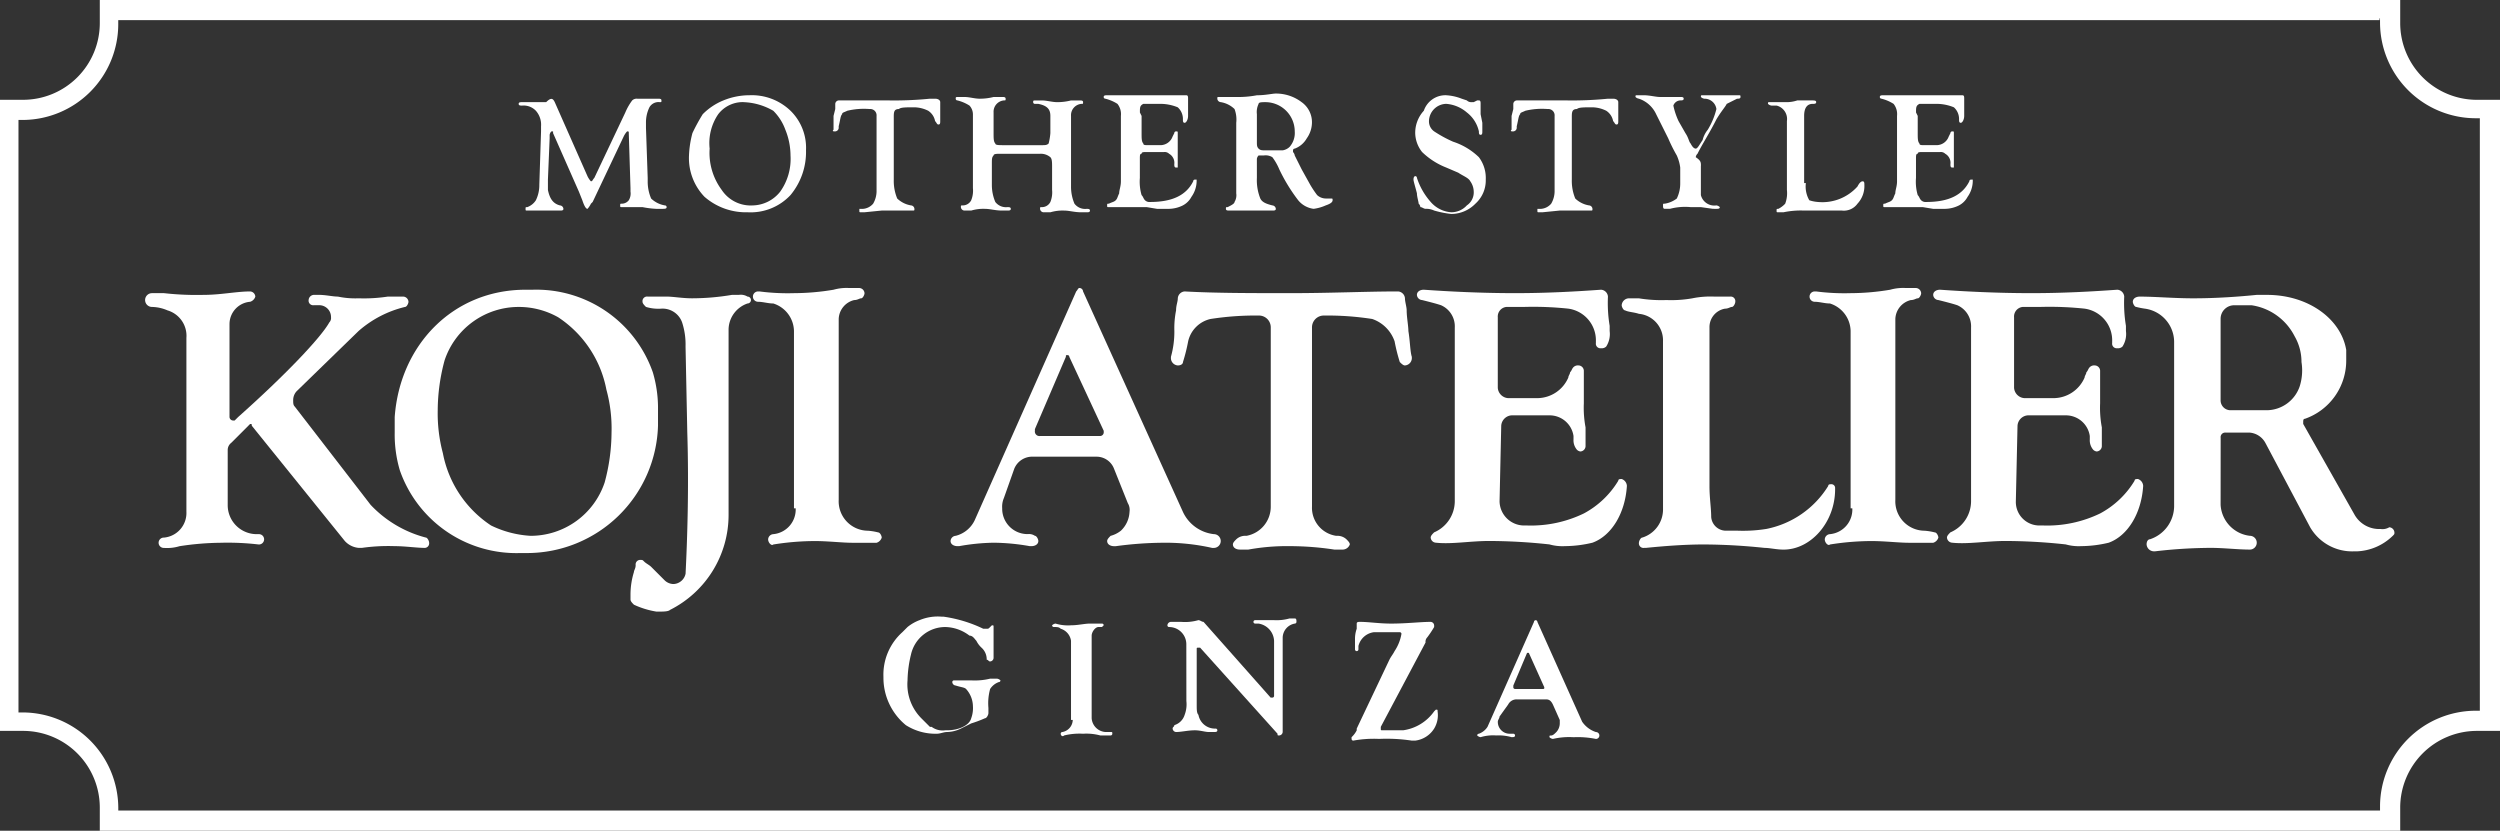 <svg xmlns="http://www.w3.org/2000/svg" width="190.618" height="63.339" viewBox="0 0 190.618 63.339"><rect x="0" y="0" width="190.618" height="63.339" fill="#333333" stroke="none"/><g transform="translate(-348.591 -570.991)"><path d="M530.765,571.3H356.511v1.443a6.16,6.16,0,0,1-6.167,6.167H348.9v47.5h1.443a6.16,6.16,0,0,1,6.167,6.167v1.443H531.29v-1.443a6.16,6.16,0,0,1,6.167-6.167H538.9v-47.5h-1.443a6.16,6.16,0,0,1-6.167-6.167V571.3Zm-1.05.787h.656v.656a7,7,0,0,0,6.954,6.954h.656v45.794h-.656a7,7,0,0,0-6.954,6.954v.656H357.3v-.525a7,7,0,0,0-6.954-6.954h-.656V579.829h.656a7,7,0,0,0,6.954-6.954v-.656H529.715Z" transform="translate(0 0)" fill="#fff"/><path d="M356.2,570.991H531.6v1.752a5.851,5.851,0,0,0,5.858,5.858h1.752V626.72h-1.752a5.851,5.851,0,0,0-5.858,5.858v1.752H356.2v-1.752a5.851,5.851,0,0,0-5.858-5.858h-1.752V578.6h1.752a5.851,5.851,0,0,0,5.858-5.858Zm174.779.618H356.82v1.134a6.469,6.469,0,0,1-6.476,6.476h-1.134V626.1h1.134a6.469,6.469,0,0,1,6.476,6.476v1.134H530.981v-1.134a6.469,6.469,0,0,1,6.476-6.476h1.134V579.219h-1.134a6.469,6.469,0,0,1-6.476-6.476Zm-1.575.169h1.274v.965a6.692,6.692,0,0,0,6.646,6.645h.965V625.8h-.965a6.692,6.692,0,0,0-6.646,6.645v.965H356.989v-.834a6.691,6.691,0,0,0-6.645-6.645h-.965V579.52h.965a6.691,6.691,0,0,0,6.645-6.645v-.965H529.406Zm.656.618h-.038v.131H357.607v.347a7.309,7.309,0,0,1-7.263,7.263H350v45.176h.347a7.309,7.309,0,0,1,7.263,7.263v.216H530.062v-.347a7.309,7.309,0,0,1,7.263-7.263h.347V580.007h-.347a7.309,7.309,0,0,1-7.263-7.263Z" transform="translate(0 0)" fill="#fff"/><path d="M389.5,592.136a5.434,5.434,0,0,0-.262-1.837,1.582,1.582,0,0,0-1.575-1.05,3.257,3.257,0,0,1-1.181-.131c-.131-.131-.262-.262-.262-.394a.348.348,0,0,1,.394-.394h1.443c.525,0,1.181.131,1.968.131a18.425,18.425,0,0,0,3.018-.262h.525a.984.984,0,0,1,.656.131.262.262,0,0,1,0,.525,2.133,2.133,0,0,0-1.443,1.968V605a8.1,8.1,0,0,1-4.461,7.217c-.131.131-.525.131-.787.131h-.262a6.491,6.491,0,0,1-1.706-.525c-.131-.131-.262-.262-.262-.394v-.394a5.824,5.824,0,0,1,.262-1.706c0-.131.131-.262.131-.525a.348.348,0,0,1,.394-.394c.131,0,.131,0,.262.131s.394.262.525.394l1.05,1.05a1,1,0,0,0,.656.262.982.982,0,0,0,.919-.787c.131-2.624.262-6.561.131-10.76Z" transform="translate(11.362 5.275)" fill="#fff"/><path d="M381.572,587.9h.525a9.412,9.412,0,0,1,9.185,6.3,9.6,9.6,0,0,1,.394,2.887v1.181a10,10,0,0,1-9.972,9.71h-.525a9.412,9.412,0,0,1-9.185-6.3,9.6,9.6,0,0,1-.394-2.887V597.61c.394-5.511,4.461-9.71,9.972-9.71m.394,18.764a5.953,5.953,0,0,0,5.642-4.068,14.762,14.762,0,0,0,.525-3.805,11.186,11.186,0,0,0-.394-3.28A8.506,8.506,0,0,0,384.065,590a6.1,6.1,0,0,0-3.018-.787,5.953,5.953,0,0,0-5.642,4.068,14.759,14.759,0,0,0-.525,3.805,11.813,11.813,0,0,0,.394,3.28,8.506,8.506,0,0,0,3.674,5.511,7.909,7.909,0,0,0,3.018.787" transform="translate(7.086 5.182)" fill="#fff"/><path d="M407.968,603.808a1.664,1.664,0,0,0-.131.787,1.932,1.932,0,0,0,1.968,1.968.789.789,0,0,1,.525.131c.131,0,.262.262.262.394,0,.262-.262.394-.525.394h-.131a16.384,16.384,0,0,0-2.756-.262,16.152,16.152,0,0,0-2.624.262h-.131c-.262,0-.525-.131-.525-.394a.419.419,0,0,1,.394-.394,2.2,2.2,0,0,0,1.443-1.181l7.742-17.452c.131-.131.131-.262.262-.262a.282.282,0,0,1,.262.262l7.61,16.8a2.958,2.958,0,0,0,2.362,1.706.525.525,0,0,1,0,1.05h-.131a16.151,16.151,0,0,0-3.805-.394,27.936,27.936,0,0,0-3.543.262h-.131c-.262,0-.525-.131-.525-.394,0-.131.131-.262.262-.394a2.137,2.137,0,0,0,.787-.394,2.107,2.107,0,0,0,.656-1.443.983.983,0,0,0-.131-.656l-1.05-2.624a1.427,1.427,0,0,0-1.312-.919H410.2a1.477,1.477,0,0,0-1.443.919Zm4.986-10.76a.129.129,0,0,0-.131-.131c-.131,0-.131,0-.131.131l-2.362,5.511v.131a.348.348,0,0,0,.394.394h4.593a.282.282,0,0,0,.262-.262v-.131Z" transform="translate(17.169 5.151)" fill="#fff"/><path d="M437.3,604.039a1.877,1.877,0,0,0,1.837,1.837h.262a9.248,9.248,0,0,0,4.33-.919,6.823,6.823,0,0,0,2.624-2.493c0-.131.131-.131.262-.131a.586.586,0,0,1,.394.525c-.131,2.1-1.181,3.805-2.624,4.33a9.133,9.133,0,0,1-2.1.262,3.634,3.634,0,0,1-1.181-.131,43.541,43.541,0,0,0-4.593-.262c-1.443,0-2.887.262-4.068.131a.419.419,0,0,1-.394-.394c0-.131.131-.262.262-.394a2.592,2.592,0,0,0,1.575-2.362V590.787a1.758,1.758,0,0,0-1.05-1.706c-.394-.131-.919-.262-1.443-.394a.419.419,0,0,1-.394-.394c0-.262.262-.394.525-.394h0c1.837.131,4.33.262,6.954.262,2.493,0,4.724-.131,6.561-.262a.564.564,0,0,1,.525.525h0a10.649,10.649,0,0,0,.131,2.231v.394a1.764,1.764,0,0,1-.262,1.181.482.482,0,0,1-.394.131.348.348,0,0,1-.394-.394v-.131a2.438,2.438,0,0,0-2.1-2.493,25.386,25.386,0,0,0-3.412-.131h-1.312a.735.735,0,0,0-.656.787v5.38a.847.847,0,0,0,.787.787h2.231a2.592,2.592,0,0,0,2.362-1.575c0-.131.131-.262.131-.394.131-.131.131-.262.262-.394a.482.482,0,0,1,.394-.131.419.419,0,0,1,.394.394v2.493a8.069,8.069,0,0,0,.131,1.837v1.443a.419.419,0,0,1-.394.394.458.458,0,0,1-.262-.131,1.109,1.109,0,0,1-.262-.787v-.262a1.84,1.84,0,0,0-1.837-1.575h-2.887a.847.847,0,0,0-.787.787Z" transform="translate(25.628 5.182)" fill="#fff"/><path d="M467.3,604.039a1.794,1.794,0,0,0,1.837,1.837h.262a9.247,9.247,0,0,0,4.33-.919,6.823,6.823,0,0,0,2.624-2.493c0-.131.131-.131.262-.131a.586.586,0,0,1,.394.525c-.131,2.1-1.181,3.805-2.624,4.33a9.134,9.134,0,0,1-2.1.262,3.634,3.634,0,0,1-1.181-.131,43.543,43.543,0,0,0-4.593-.262c-1.443,0-2.887.262-4.068.131a.419.419,0,0,1-.394-.394c0-.131.131-.262.262-.394a2.592,2.592,0,0,0,1.575-2.362V590.787a1.758,1.758,0,0,0-1.05-1.706c-.394-.131-.919-.262-1.443-.394a.419.419,0,0,1-.394-.394c0-.262.262-.394.525-.394h0c1.837.131,4.33.262,6.954.262,2.493,0,4.724-.131,6.561-.262a.564.564,0,0,1,.525.525h0a10.649,10.649,0,0,0,.131,2.231v.394a1.764,1.764,0,0,1-.262,1.181.482.482,0,0,1-.394.131.348.348,0,0,1-.394-.394v-.131a2.438,2.438,0,0,0-2.1-2.493,25.387,25.387,0,0,0-3.412-.131h-1.312a.735.735,0,0,0-.656.787v5.38a.847.847,0,0,0,.787.787h2.231a2.592,2.592,0,0,0,2.362-1.575c0-.131.131-.262.131-.394.131-.131.131-.262.262-.394a.482.482,0,0,1,.394-.131.419.419,0,0,1,.394.394v2.493a8.069,8.069,0,0,0,.131,1.837v1.443a.419.419,0,0,1-.394.394.458.458,0,0,1-.262-.131,1.109,1.109,0,0,1-.262-.787v-.262a1.84,1.84,0,0,0-1.837-1.575h-2.887a.847.847,0,0,0-.787.787Z" transform="translate(34.993 5.182)" fill="#fff"/><path d="M395.68,604.6a1.883,1.883,0,0,1-1.706,1.968.419.419,0,0,0-.394.394c0,.262.262.525.394.394a20.235,20.235,0,0,1,3.149-.262c1.05,0,2.1.131,2.887.131h1.837a.591.591,0,0,0,.394-.394c0-.131-.131-.394-.262-.394a4.641,4.641,0,0,0-.787-.131,2.244,2.244,0,0,1-2.231-2.362V590.162a1.537,1.537,0,0,1,1.181-1.443c.262,0,.394-.131.525-.131s.262-.262.262-.394a.419.419,0,0,0-.394-.394h-.787a3.633,3.633,0,0,0-1.181.131,18.431,18.431,0,0,1-3.018.262,16.729,16.729,0,0,1-2.624-.131h-.131a.394.394,0,0,0,0,.787c.394,0,.787.131,1.181.131a2.246,2.246,0,0,1,1.575,2.1V604.6Z" transform="translate(13.579 5.151)" fill="#fff"/><path d="M457.08,604.6a1.883,1.883,0,0,1-1.706,1.968.419.419,0,0,0-.394.394c0,.262.262.525.394.394a20.236,20.236,0,0,1,3.149-.262c1.05,0,2.1.131,2.887.131h1.837a.591.591,0,0,0,.394-.394c0-.131-.131-.394-.262-.394a4.642,4.642,0,0,0-.787-.131,2.244,2.244,0,0,1-2.231-2.362V590.162a1.537,1.537,0,0,1,1.181-1.443c.262,0,.394-.131.525-.131s.262-.262.262-.394a.419.419,0,0,0-.394-.394h-.787a3.632,3.632,0,0,0-1.181.131,18.432,18.432,0,0,1-3.018.262,16.728,16.728,0,0,1-2.624-.131h-.131a.394.394,0,0,0,0,.787c.394,0,.787.131,1.181.131a2.246,2.246,0,0,1,1.575,2.1V604.6Z" transform="translate(32.745 5.151)" fill="#fff"/><path d="M372.321,607.026a1.62,1.62,0,0,0,1.05.525h.262a14.3,14.3,0,0,1,2.493-.131c.787,0,1.706.131,2.231.131a.348.348,0,0,0,.394-.394c0-.131-.131-.394-.262-.394a8.843,8.843,0,0,1-4.2-2.493l-5.773-7.479c-.131-.131-.131-.262-.131-.525a1,1,0,0,1,.262-.656l4.724-4.593a8.323,8.323,0,0,1,3.543-1.837c.131,0,.262-.262.262-.394a.419.419,0,0,0-.394-.394H375.6a12.006,12.006,0,0,1-2.231.131,6.388,6.388,0,0,1-1.575-.131c-.394,0-.919-.131-1.443-.131h-.394a.419.419,0,0,0-.394.394.348.348,0,0,0,.394.394h.394a.9.9,0,0,1,.919.919.482.482,0,0,1-.131.394c-.656,1.181-3.412,4.068-6.954,7.217l-.262.262h-.131a.282.282,0,0,1-.262-.262v-7.086a1.712,1.712,0,0,1,1.575-1.706.591.591,0,0,0,.394-.394A.419.419,0,0,0,365.1,588c-1.05,0-2.231.262-3.543.262a22.26,22.26,0,0,1-3.018-.131h-.919a.525.525,0,1,0,0,1.05,3.133,3.133,0,0,1,1.181.262,2.022,2.022,0,0,1,1.443,2.1V604.8a1.883,1.883,0,0,1-1.706,1.968.394.394,0,1,0,0,.787,3.26,3.26,0,0,0,1.181-.131,21.771,21.771,0,0,1,3.149-.262,20.334,20.334,0,0,1,2.887.131.394.394,0,1,0,0-.787h-.131a2.212,2.212,0,0,1-2.231-2.231v-4.2a.682.682,0,0,1,.262-.525l1.312-1.312.131-.131c.131,0,.131,0,.131.131Z" transform="translate(2.56 5.213)" fill="#fff"/><path d="M446.049,604.571a2.246,2.246,0,0,1-1.575,2.1c-.131,0-.262.262-.262.394a.348.348,0,0,0,.394.394h.131c1.312-.131,2.887-.262,4.461-.262a45.788,45.788,0,0,1,4.593.262c.394,0,.919.131,1.443.131,2.1,0,3.936-2.1,3.936-4.593v-.131a.282.282,0,0,0-.262-.262c-.131,0-.262,0-.262.131a7.184,7.184,0,0,1-4.724,3.28,11.319,11.319,0,0,1-2.231.131h-.919a1.129,1.129,0,0,1-1.05-1.05c0-.656-.131-1.443-.131-2.362V590.662a1.427,1.427,0,0,1,1.181-1.443c.262,0,.394-.131.525-.131s.262-.262.262-.394a.348.348,0,0,0-.394-.394h-1.181a6.931,6.931,0,0,0-1.706.131,9.3,9.3,0,0,1-1.968.131,10.61,10.61,0,0,1-2.1-.131h-.787a.564.564,0,0,0-.525.525c0,.131.131.394.262.394.262.131.656.131,1.05.262a2.028,2.028,0,0,1,1.837,2.1Z" transform="translate(29.343 5.307)" fill="#fff"/><path d="M479.292,604.208a2.523,2.523,0,0,0,2.231,2.362h0a.525.525,0,0,1,0,1.05c-.919,0-1.968-.131-3.018-.131a37.772,37.772,0,0,0-4.2.262h-.131a.564.564,0,0,1-.525-.525c0-.262.131-.394.262-.394a2.682,2.682,0,0,0,1.837-2.493V591.874a2.572,2.572,0,0,0-2.231-2.624,5.682,5.682,0,0,1-.656-.131c-.131,0-.262-.262-.262-.394,0-.262.262-.394.525-.394,1.181,0,2.624.131,4.068.131,1.837,0,3.543-.131,4.855-.262h.787c3.149,0,5.642,1.837,6.036,4.2v.787a4.7,4.7,0,0,1-3.149,4.461c-.131,0-.131.131-.131.262v.131L489.527,605a2.158,2.158,0,0,0,1.968,1.05.983.983,0,0,0,.656-.131.419.419,0,0,1,.394.394c0,.131,0,.131-.131.262a4.146,4.146,0,0,1-2.756,1.181H489.4a3.7,3.7,0,0,1-3.28-1.837l-3.412-6.43a1.508,1.508,0,0,0-1.181-.787h-1.837a.348.348,0,0,0-.394.394Zm0-8a.756.756,0,0,0,.787.787h2.756a2.682,2.682,0,0,0,2.493-1.837,4.045,4.045,0,0,0,.131-1.837,3.913,3.913,0,0,0-.525-1.968,4.4,4.4,0,0,0-3.28-2.362h-1.312a1.035,1.035,0,0,0-1.05,1.05Z" transform="translate(38.614 5.275)" fill="#fff"/><path d="M425.754,607.42a22.546,22.546,0,0,1,3.412.262h.656a.586.586,0,0,0,.525-.394c0-.131-.131-.262-.262-.394a1,1,0,0,0-.656-.262H429.3a2.159,2.159,0,0,1-1.837-2.231V590.756a.9.9,0,0,1,.919-.919,22.281,22.281,0,0,1,3.674.262,2.753,2.753,0,0,1,1.706,1.706,13.628,13.628,0,0,0,.394,1.575c.131.131.262.262.394.262a.564.564,0,0,0,.525-.525v-.131c-.131-.394-.131-1.181-.262-1.968,0-.394-.131-1.05-.131-1.575,0-.262-.131-.656-.131-.919a.564.564,0,0,0-.525-.525c-2.362,0-5.249.131-8.135.131-3.018,0-5.773,0-8.135-.131a.564.564,0,0,0-.525.525c0,.262-.131.525-.131.919a6.934,6.934,0,0,0-.131,1.575,7.11,7.11,0,0,1-.262,1.968v.131a.564.564,0,0,0,.525.525c.262,0,.394-.131.394-.262a13.614,13.614,0,0,0,.394-1.575,2.259,2.259,0,0,1,1.706-1.706,22.3,22.3,0,0,1,3.674-.262.9.9,0,0,1,.919.919V604.4a2.258,2.258,0,0,1-1.837,2.231h-.131a1,1,0,0,0-.656.262c-.131.131-.262.262-.262.394,0,.262.262.394.525.394h.656a16.442,16.442,0,0,1,3.149-.262" transform="translate(21.164 5.213)" fill="#fff"/><path d="M407.611,607.819h.262c.131,0,.131,0,.262-.131l.131-.131c.131,0,.131,0,.131.131v2.362a.282.282,0,0,1-.262.262c-.131,0-.131-.131-.262-.131a1.191,1.191,0,0,0-.394-.919,1.81,1.81,0,0,1-.394-.525c-.131-.131-.262-.394-.525-.394a3.135,3.135,0,0,0-1.837-.656,2.681,2.681,0,0,0-2.624,2.1,8.928,8.928,0,0,0-.262,1.968,3.666,3.666,0,0,0,1.05,2.887l.656.656h.131a1.414,1.414,0,0,0,1.05.262h.131c.919,0,1.706-.394,1.837-.919a2.233,2.233,0,0,0,.131-.919,2,2,0,0,0-.525-1.312c-.131-.131-.394-.131-.787-.262a.282.282,0,0,1-.262-.262.129.129,0,0,1,.131-.131h1.312a4.922,4.922,0,0,0,1.443-.131h.525a.458.458,0,0,1,.262.131.128.128,0,0,1-.131.131,1.31,1.31,0,0,0-.656.525,4.08,4.08,0,0,0-.131,1.443v.394c0,.131-.131.394-.262.394a9.034,9.034,0,0,1-1.05.394l-.787.394a2.473,2.473,0,0,1-1.05.262c-.262,0-.525.131-.787.131a4.2,4.2,0,0,1-2.362-.656A4.68,4.68,0,0,1,400,611.492a4.35,4.35,0,0,1,1.443-3.412l.394-.394a3.29,3.29,0,0,1,.919-.525,3.6,3.6,0,0,1,1.706-.262h.131a10.3,10.3,0,0,1,3.018.919" transform="translate(15.951 11.113)" fill="#fff"/><path d="M417.943,608.968a1.315,1.315,0,0,0-1.312-1.312h0a.128.128,0,0,1-.131-.131.282.282,0,0,1,.262-.262h.787a3.656,3.656,0,0,0,1.312-.131h0c.131,0,.262.131.394.131l5.117,5.774h.131a.129.129,0,0,0,.131-.131v-4.2a1.4,1.4,0,0,0-1.181-1.312h-.262a.131.131,0,1,1,0-.262h1.443a3.632,3.632,0,0,0,1.181-.131h.394c.131,0,.131.131.131.262a.129.129,0,0,1-.131.131,1.113,1.113,0,0,0-.919,1.05v7.217a.282.282,0,0,1-.262.262c-.131,0-.131,0-.131-.131l-5.9-6.561h-.131c-.131,0-.131,0-.131.131v4.2c0,.394,0,.656.131.787a1.278,1.278,0,0,0,1.312,1.05.128.128,0,0,1,.131.131c0,.131-.131.131-.262.131h-.394c-.262,0-.656-.131-1.05-.131-.525,0-1.05.131-1.443.131h0a.282.282,0,0,1-.262-.262c0-.131.131-.131.131-.262a1.183,1.183,0,0,0,.787-.787,2.256,2.256,0,0,0,.131-1.05Z" transform="translate(21.102 11.144)" fill="#fff"/><path d="M430.087,610.087c.131-.262.262-.394.394-.656a3.406,3.406,0,0,0,.525-1.312.129.129,0,0,0-.131-.131h-1.968a1.4,1.4,0,0,0-1.181,1.05v.262a.131.131,0,0,1-.262,0v-.787a2.308,2.308,0,0,1,.131-.787v-.394c0-.131.131-.131.262-.131.656,0,1.443.131,2.362.131,1.181,0,2.231-.131,3.018-.131a.282.282,0,0,1,.262.262v.131a8.04,8.04,0,0,1-.525.787.482.482,0,0,0-.131.394l-3.412,6.43v.131c0,.131,0,.131.131.131h1.575a3.482,3.482,0,0,0,2.362-1.443l.131-.131c.131,0,.131,0,.131.131a1.966,1.966,0,0,1-.262,1.312,1.987,1.987,0,0,1-1.443.919h-.262a12.818,12.818,0,0,0-2.493-.131,8.692,8.692,0,0,0-1.968.131h0a.128.128,0,0,1-.131-.131v-.131a1.811,1.811,0,0,0,.394-.525v-.131Z" transform="translate(24.442 11.206)" fill="#fff"/><path d="M436.206,614.448c0,.131-.131.262-.131.394a.9.9,0,0,0,.919.919h.262a.129.129,0,0,1,.131.131c0,.131-.131.131-.262.131h0a3.636,3.636,0,0,0-1.181-.131,3.261,3.261,0,0,0-1.181.131h0a.458.458,0,0,1-.262-.131.129.129,0,0,1,.131-.131,1.31,1.31,0,0,0,.656-.525l3.543-8a.131.131,0,0,1,.262,0l3.412,7.61a2.041,2.041,0,0,0,1.05.787.262.262,0,0,1,0,.525h0a6.932,6.932,0,0,0-1.706-.131,5.407,5.407,0,0,0-1.575.131h0a.458.458,0,0,1-.262-.131c0-.131,0-.131.131-.131s.262-.131.394-.262a1,1,0,0,0,.262-.656v-.262l-.525-1.181c-.131-.262-.262-.394-.525-.394h-2.231a.721.721,0,0,0-.656.394Zm2.231-4.855h-.131l-1.05,2.493v.131a.129.129,0,0,0,.131.131h2.1c.131,0,.131,0,.131-.131h0Z" transform="translate(26.721 11.175)" fill="#fff"/><path d="M411.375,614.648a.959.959,0,0,1-.787.919.129.129,0,0,0-.131.131c0,.131.131.262.262.131a4.922,4.922,0,0,1,1.443-.131,4.046,4.046,0,0,1,1.312.131h.787a.128.128,0,0,0,.131-.131c0-.131,0-.131-.131-.131h-.394a1.129,1.129,0,0,1-1.05-1.05v-6.3c0-.262.262-.656.525-.656h.262l.131-.131a.129.129,0,0,0-.131-.131h-.918c-.394,0-.919.131-1.443.131a3.259,3.259,0,0,1-1.181-.131h0a.458.458,0,0,0-.262.131.129.129,0,0,0,.131.131c.262,0,.394,0,.525.131a1.126,1.126,0,0,1,.787.919v6.036Z" transform="translate(19.01 11.238)" fill="#fff"/><path d="M381.556,577.063l2.493,5.642a1.624,1.624,0,0,0,.262.394c.131,0,.131-.131.262-.262l2.362-4.986a4.225,4.225,0,0,1,.525-.919.482.482,0,0,1,.394-.131h1.575c.131,0,.262,0,.262.131s0,.131-.131.131a.793.793,0,0,0-.787.394,2.62,2.62,0,0,0-.262,1.181v.394l.131,3.805v.262a3.292,3.292,0,0,0,.262,1.312,1.977,1.977,0,0,0,1.05.525.128.128,0,0,1,.131.131c0,.131-.131.131-.394.131H389.3a7.064,7.064,0,0,1-1.05-.131h-1.575c-.131,0-.131,0-.131-.131s0-.131.131-.131a.682.682,0,0,0,.525-.262.983.983,0,0,0,.131-.656v-.262l-.131-4.2c0-.131,0-.131-.131-.131a1.624,1.624,0,0,0-.262.394l-2.362,4.986-.131.131a1.624,1.624,0,0,1-.262.394c-.131,0-.262-.262-.394-.656l-.262-.656-1.968-4.461v-.131h-.131a.458.458,0,0,0-.131.262v.262l-.131,3.149v.787c.131.656.394,1.05.919,1.181a.282.282,0,0,1,.262.262c0,.131-.131.131-.262.131h-2.493c-.131,0-.131,0-.131-.131s0-.131.131-.131a1.31,1.31,0,0,0,.656-.525,2.62,2.62,0,0,0,.262-1.181l.131-4.068V578.9a1.6,1.6,0,0,0-.394-1.181,1.291,1.291,0,0,0-1.05-.394c-.131,0-.262,0-.262-.131s.131-.131.262-.131H380.9c.394-.394.525-.263.656,0" transform="translate(9.334 1.717)" fill="#fff"/><path d="M393.293,576.6a4.256,4.256,0,0,1,3.149,1.181,3.953,3.953,0,0,1,1.181,3.018,5.139,5.139,0,0,1-1.181,3.411,4.164,4.164,0,0,1-3.28,1.312,4.8,4.8,0,0,1-3.28-1.181,4.256,4.256,0,0,1-1.181-3.149,7.678,7.678,0,0,1,.262-1.706,14.311,14.311,0,0,1,.787-1.443,4.718,4.718,0,0,1,1.575-1.05,5.267,5.267,0,0,1,1.968-.394m-.394.525a2.361,2.361,0,0,0-1.968.919,3.911,3.911,0,0,0-.656,2.624,4.74,4.74,0,0,0,.919,3.149A2.649,2.649,0,0,0,393.555,585a2.739,2.739,0,0,0,2.1-1.05,4.305,4.305,0,0,0,.787-2.755,5.266,5.266,0,0,0-.394-1.968,3.908,3.908,0,0,0-.919-1.443,4.835,4.835,0,0,0-2.231-.656" transform="translate(12.424 1.654)" fill="#fff"/><path d="M401.706,578.243v4.724a3.511,3.511,0,0,0,.262,1.443,1.977,1.977,0,0,0,1.05.525.282.282,0,0,1,.262.262c0,.131,0,.131-.131.131h-2.362l-1.312.131h-.262c-.131,0-.131,0-.131-.131V585.2h.262a1.134,1.134,0,0,0,.787-.394,1.9,1.9,0,0,0,.262-.919v-5.774a.481.481,0,0,0-.525-.525,5.449,5.449,0,0,0-1.706.131c-.262.131-.394.131-.394.262-.131.131-.131.394-.262.919v.131a.282.282,0,0,1-.262.262c-.131,0-.262,0-.131-.131v-1.05l.131-.525v-.394a.282.282,0,0,1,.262-.262h3.805a27.477,27.477,0,0,0,3.149-.131h.394c.262,0,.394.131.394.262v1.443c0,.131,0,.262-.131.262s-.131-.131-.262-.262a1.2,1.2,0,0,0-.525-.787,2.472,2.472,0,0,0-1.05-.262c-.656,0-1.05,0-1.181.131-.394,0-.394.262-.394.656" transform="translate(15.033 1.717)" fill="#fff"/><path d="M410.63,581.03h-3.018c-.262,0-.525,0-.525.131-.131.131-.131.262-.131.656v1.575a3.293,3.293,0,0,0,.262,1.312,1.022,1.022,0,0,0,.919.394c.131,0,.262,0,.262.131s-.131.131-.262.131h-.394c-.525,0-.919-.131-1.312-.131a3.262,3.262,0,0,0-1.05.131h-.525a.282.282,0,0,1-.262-.262c0-.131,0-.131.131-.131a.722.722,0,0,0,.656-.394,1.946,1.946,0,0,0,.131-.919v-5.642a1,1,0,0,0-.262-.656,3.136,3.136,0,0,0-.919-.394.128.128,0,0,1-.131-.131c0-.131,0-.131.262-.131h.394c.394,0,.787.131,1.181.131a4.223,4.223,0,0,0,1.05-.131h.656c.131,0,.262,0,.262.131s0,.131-.131.131a.867.867,0,0,0-.787.919v1.575c0,.394,0,.656.131.787,0,.131.262.131.656.131h2.887c.262,0,.394,0,.525-.131a4.638,4.638,0,0,0,.131-.787v-1.312c0-.525-.262-.787-.919-.919h-.262a.128.128,0,0,1-.131-.131c0-.131,0-.131.262-.131h.394c.394,0,.787.131,1.181.131a4.221,4.221,0,0,0,1.05-.131h.656c.131,0,.262,0,.262.131s0,.131-.131.131a.867.867,0,0,0-.787.919v5.38a3.292,3.292,0,0,0,.262,1.312,1.021,1.021,0,0,0,.919.394c.131,0,.262,0,.262.131s-.131.131-.262.131h-.394c-.525,0-.919-.131-1.312-.131a3.262,3.262,0,0,0-1.05.131h-.525a.282.282,0,0,1-.262-.262c0-.131,0-.131.131-.131a.722.722,0,0,0,.656-.394,1.946,1.946,0,0,0,.131-.919V582.08c0-.394,0-.656-.131-.787a1.11,1.11,0,0,0-.787-.262" transform="translate(17.262 1.686)" fill="#fff"/><path d="M415.687,578.175v1.312c0,.394,0,.656.131.787,0,.131.131.131.394.131h.919a.987.987,0,0,0,.919-.656l.131-.262a.128.128,0,0,1,.131-.131c.131,0,.131,0,.131.131v2.624h-.131c-.131,0-.131-.131-.131-.262a.793.793,0,0,0-.394-.787.482.482,0,0,0-.394-.131H416.08c-.262,0-.394,0-.394.131-.131,0-.131.131-.131.394V582.9a3.656,3.656,0,0,0,.131,1.312c.131.131.131.262.262.394a.482.482,0,0,0,.394.131c1.706,0,2.755-.525,3.28-1.575a.128.128,0,0,1,.131-.131h.131v.131a2.117,2.117,0,0,1-.394,1.181,1.581,1.581,0,0,1-.656.656,2.473,2.473,0,0,1-1.05.262h-.919l-.787-.131h-2.887c-.131,0-.131,0-.131-.131s0-.131.131-.131c.262-.131.394-.131.525-.262s.131-.262.262-.525c0-.262.131-.525.131-.919v-4.986a1.255,1.255,0,0,0-.262-.919,3.135,3.135,0,0,0-.919-.394.128.128,0,0,1-.131-.131c0-.131.131-.131.262-.131H419.1c.131,0,.131.131.131.262v1.312c0,.262-.131.525-.262.525s-.131-.131-.131-.262a1.191,1.191,0,0,0-.394-.919,3.512,3.512,0,0,0-1.443-.262h-1.181c-.262.131-.262.262-.262.656Z" transform="translate(19.947 1.654)" fill="#fff"/><path d="M422.418,582.93a3.768,3.768,0,0,0,.262,1.575c.131.262.394.394.919.525a.282.282,0,0,1,.262.262c0,.131-.131.131-.262.131h-3.28c-.131,0-.262,0-.262-.131s0-.131.131-.131c.262-.131.525-.262.525-.394a.983.983,0,0,0,.131-.656v-5.38a2.256,2.256,0,0,0-.131-1.05,1.977,1.977,0,0,0-1.05-.525.282.282,0,0,1-.262-.262c0-.131,0-.131.131-.131h1.312a7.533,7.533,0,0,0,1.575-.131c.656,0,1.181-.131,1.443-.131a3.223,3.223,0,0,1,1.968.656,1.871,1.871,0,0,1,.787,1.575,2.117,2.117,0,0,1-.394,1.181,1.764,1.764,0,0,1-.919.787.129.129,0,0,0-.131.131v.131a.458.458,0,0,1,.131.262l.525,1.05.656,1.181a7.764,7.764,0,0,0,.525.787,1,1,0,0,0,.656.262h.394c.131,0,.131,0,.131.131s-.131.262-.525.394a3.337,3.337,0,0,1-.919.262,1.814,1.814,0,0,1-1.181-.656,13.072,13.072,0,0,1-1.443-2.362,4.222,4.222,0,0,0-.525-.919.984.984,0,0,0-.656-.131h-.394a.458.458,0,0,0-.131.262Zm0-4.855v2.1c0,.262,0,.394.131.525s.262.131.525.131h1.312a.994.994,0,0,0,.525-.262,1.6,1.6,0,0,0,.394-1.181,2.24,2.24,0,0,0-2.231-2.231c-.262,0-.525,0-.525.131a1.421,1.421,0,0,0-.131.787" transform="translate(22.007 1.623)" fill="#fff"/><path d="M433.293,576.6a3.831,3.831,0,0,1,1.181.262l.394.131a.482.482,0,0,0,.394.131h.131l.262-.131h.131c.131,0,.131.131.131.262v.787l.131.656v.656c0,.131,0,.262-.131.262s-.131-.131-.131-.262a2.5,2.5,0,0,0-.919-1.443,2.726,2.726,0,0,0-1.575-.656,1.345,1.345,0,0,0-1.312,1.312.935.935,0,0,0,.394.787,9.665,9.665,0,0,0,1.443.787,5.093,5.093,0,0,1,1.968,1.181,2.637,2.637,0,0,1,.525,1.706,2.383,2.383,0,0,1-.787,1.837,2.59,2.59,0,0,1-1.837.787,7.551,7.551,0,0,1-1.312-.262,1.427,1.427,0,0,0-.656-.131c-.131,0-.262-.131-.394-.131a.406.406,0,0,0-.131-.262c0-.131-.131-.525-.131-.787-.131-.525-.262-.918-.262-1.05,0-.262.131-.262.131-.262a.128.128,0,0,1,.131.131,5.15,5.15,0,0,0,1.05,1.837,2.268,2.268,0,0,0,1.575.787,1.6,1.6,0,0,0,1.181-.525,1.193,1.193,0,0,0,.525-1.05,1.406,1.406,0,0,0-.262-.787c-.131-.262-.525-.394-.919-.656l-.919-.394a5.528,5.528,0,0,1-1.837-1.181,2.388,2.388,0,0,1-.525-1.443,2.5,2.5,0,0,1,.656-1.706,1.74,1.74,0,0,1,1.706-1.181" transform="translate(25.566 1.654)" fill="#fff"/><path d="M441.106,578.243v4.724a3.51,3.51,0,0,0,.262,1.443,1.977,1.977,0,0,0,1.05.525.282.282,0,0,1,.262.262c0,.131,0,.131-.131.131h-2.362l-1.312.131h-.262c-.131,0-.131,0-.131-.131V585.2h.262a1.134,1.134,0,0,0,.787-.394,1.9,1.9,0,0,0,.262-.919v-5.774a.481.481,0,0,0-.525-.525,5.449,5.449,0,0,0-1.706.131c-.262.131-.394.131-.394.262-.131.131-.131.394-.262.919v.131a.282.282,0,0,1-.262.262c-.131,0-.262,0-.131-.131v-1.05l.131-.525v-.394a.282.282,0,0,1,.262-.262h3.805a27.476,27.476,0,0,0,3.149-.131h.394c.262,0,.394.131.394.262v1.443c0,.131,0,.262-.131.262s-.131-.131-.262-.262a1.2,1.2,0,0,0-.525-.787,2.473,2.473,0,0,0-1.05-.262c-.656,0-1.05,0-1.181.131-.394,0-.394.262-.394.656" transform="translate(27.332 1.717)" fill="#fff"/><path d="M448.686,581.98v2.231a1.055,1.055,0,0,0,1.181.787.458.458,0,0,1,.262.131c0,.131-.131.131-.262.131H449.6l-.919-.131H447.9a4.528,4.528,0,0,0-1.575.131h-.394c-.131,0-.131-.131-.131-.262s0-.131.131-.131a2.022,2.022,0,0,0,.919-.394,2.62,2.62,0,0,0,.262-1.181v-1.181a3.337,3.337,0,0,0-.262-.919,12.191,12.191,0,0,1-.656-1.312l-.919-1.837a2.24,2.24,0,0,0-1.312-1.181.458.458,0,0,1-.262-.131c0-.131,0-.131.131-.131h.525c.394,0,.919.131,1.181.131h1.575c.131,0,.262,0,.262.131s-.131.131-.262.131a.586.586,0,0,0-.525.394,5.484,5.484,0,0,0,.394,1.181l.525.919c.262.394.262.656.394.787q.2.394.394.394c.131,0,.262-.262.525-.656a2.029,2.029,0,0,1,.394-.787,5.572,5.572,0,0,0,.656-1.575.911.911,0,0,0-.919-.787.458.458,0,0,1-.262-.131c0-.131,0-.131.131-.131h2.755c.131,0,.131,0,.131.131s-.131.131-.262.131l-.787.394c-.131.262-.394.525-.787,1.181-.525,1.05-1.05,1.837-1.443,2.624a.406.406,0,0,0-.131.262c.394.263.394.394.394.656" transform="translate(29.592 1.654)" fill="#fff"/><path d="M454.287,583.2a2.1,2.1,0,0,0,.262,1.312,2.671,2.671,0,0,0,.656.131,3.59,3.59,0,0,0,3.018-1.181q.2-.394.394-.394c.131,0,.131.131.131.262a1.973,1.973,0,0,1-.525,1.443,1.279,1.279,0,0,1-1.181.525h-2.887a6.388,6.388,0,0,0-1.575.131h-.394c-.131,0-.131,0-.131-.131s0-.131.131-.131a1.811,1.811,0,0,0,.525-.394,2.256,2.256,0,0,0,.131-1.05v-5.249a1.055,1.055,0,0,0-.787-1.181h-.394a.458.458,0,0,1-.262-.131c0-.131,0-.131.131-.131h1.181a2.563,2.563,0,0,0,.919-.131h1.05c.262,0,.394,0,.394.131s-.131.131-.262.131c-.394,0-.656.262-.656.919V583.2Z" transform="translate(31.996 1.748)" fill="#fff"/><path d="M460.787,578.175v1.312c0,.394,0,.656.131.787,0,.131.131.131.394.131h.919a.987.987,0,0,0,.919-.656l.131-.262a.129.129,0,0,1,.131-.131c.131,0,.131,0,.131.131v2.624h-.131c-.131,0-.131-.131-.131-.262a.793.793,0,0,0-.394-.787.482.482,0,0,0-.394-.131H461.18c-.262,0-.394,0-.394.131-.131,0-.131.131-.131.394V582.9a3.658,3.658,0,0,0,.131,1.312c.131.131.131.262.262.394a.482.482,0,0,0,.394.131c1.706,0,2.755-.525,3.28-1.575a.128.128,0,0,1,.131-.131h.131v.131a2.117,2.117,0,0,1-.394,1.181,1.581,1.581,0,0,1-.656.656,2.473,2.473,0,0,1-1.05.262h-.919l-.787-.131h-2.887c-.131,0-.131,0-.131-.131s0-.131.131-.131c.262-.131.394-.131.525-.262s.131-.262.262-.525c0-.262.131-.525.131-.919v-4.986a1.255,1.255,0,0,0-.262-.919,3.136,3.136,0,0,0-.919-.394.128.128,0,0,1-.131-.131c0-.131.131-.131.262-.131H464.2c.131,0,.131.131.131.262v1.312c0,.262-.131.525-.262.525s-.131-.131-.131-.262a1.191,1.191,0,0,0-.394-.919,3.512,3.512,0,0,0-1.443-.262h-1.181c-.262.131-.262.262-.262.656Z" transform="translate(34.025 1.654)" fill="#fff"/></g></svg>